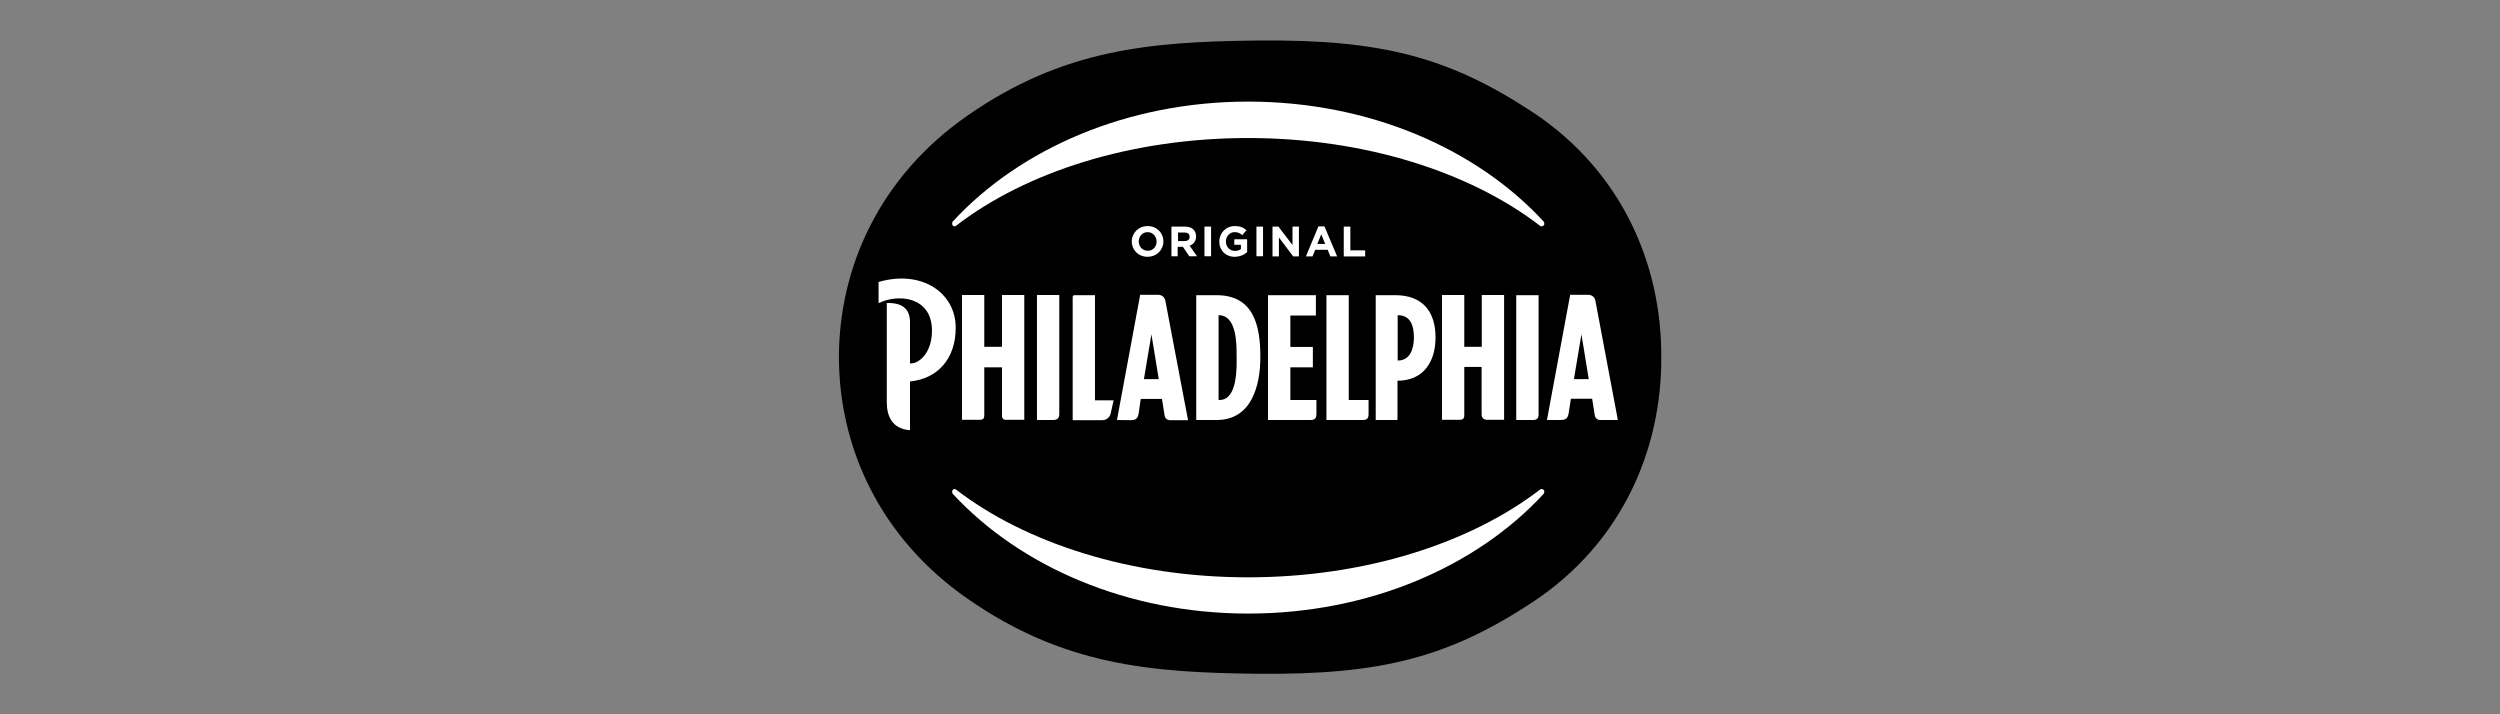 <?xml version="1.0" encoding="UTF-8"?>
<!-- Generator: Adobe Illustrator 24.2.3, SVG Export Plug-In . SVG Version: 6.00 Build 0)  -->
<svg xmlns="http://www.w3.org/2000/svg" xmlns:xlink="http://www.w3.org/1999/xlink" version="1.1" id="Layer_1" x="0px" y="0px" viewBox="0 0 1400 400" style="enable-background:new 0 0 1400 400;" xml:space="preserve">
<rect x="0" y="0" width="1400" height="400" fill="#808080" stroke="none"/>
<style type="text/css">
	.st0{clip-path:url(#SVGID_2_);}
	.st1{clip-path:url(#SVGID_2_);fill:#FFFFFF;}
	.st2{fill:#FFFFFF;}
	.st3{clip-path:url(#SVGID_4_);fill:#FFFFFF;}
</style>
<g>
	<g>
		<defs>
			<rect id="SVGID_1_" x="469.7" y="22.6" width="460.5" height="354.8"></rect>
		</defs>
		<clipPath id="SVGID_2_">
			<use xlink:href="#SVGID_1_" style="overflow:visible;"></use>
		</clipPath>
		<path class="st0" d="M930.3,200v-0.1c0.3-51.3-21.8-104-72.2-137.2c-46.8-30.8-84.7-40.7-153.7-40c-60.9,0.6-109.3,5-162.4,41.9    c-49.2,34.1-72.1,84.8-72.2,135.3v0.1v0.1c0.1,50.5,23,101.2,72.2,135.3c53.1,36.9,101.5,41.3,162.4,41.9    c69,0.7,106.9-9.2,153.7-40c50.4-33.2,72.5-85.9,72.2-137.2V200z"></path>
		<path class="st1" d="M864.8,275.1C864.8,275.1,864.9,275.1,864.8,275.1c0,0.1,0,0.2,0,0.3c0,0.4-0.1,0.9-0.5,1.3    c-37.5,40.6-97.6,66.9-165.3,66.9s-127.8-26.4-165.3-66.9c-0.4-0.4-0.5-0.8-0.5-1.3c0-0.1,0-0.2,0-0.2c0,0,0,0,0,0    c0.1-0.5,0.3-1,0.8-1.2c0,0,0,0,0,0h0c0.4-0.2,0.9-0.2,1.3,0.1c39,30,97.9,49.2,163.6,49.2s124.6-19.2,163.6-49.2    c0.5-0.4,1-0.3,1.3-0.1v0C864.5,274.2,864.8,274.6,864.8,275.1"></path>
		<path class="st1" d="M864.8,125.5C864.8,125.4,864.9,125.4,864.8,125.5c0-0.1,0-0.2,0-0.3c0-0.4-0.1-0.9-0.5-1.3    c-37.5-40.6-97.6-67-165.3-67s-127.8,26.4-165.3,67c-0.4,0.4-0.5,0.8-0.5,1.3c0,0.1,0,0.2,0,0.2c0,0,0,0,0,0    c0.1,0.5,0.3,1,0.8,1.2h0h0c0.4,0.2,0.9,0.2,1.3-0.1c39-30.1,97.9-49.2,163.6-49.2s124.6,19.2,163.6,49.2c0.5,0.4,1,0.3,1.3,0.1    C864.5,126.4,864.8,126,864.8,125.5"></path>
		<path class="st1" d="M829.7,194.2H820v-29h-12.5v69.9h10.1c1.2,0,2.4-0.5,2.4-2.4v-27.2h9.7v26.7c0,1.6,1.3,2.9,2.9,2.9h9.7v-69.9    h-12.5V194.2z"></path>
		<path class="st1" d="M580.7,235.2h8.9c2.6,0,3.6-1,3.6-3.6v-66.4h-12.5V235.2z"></path>
		<path class="st1" d="M640.6,212.3l4.2-25.1l4.1,25.1H640.6z M648.7,165.1h-10.2l-13,70.1l7.4,0.1c3.3,0,4.3-0.9,4.8-4.1l1.1-7.8    h11.9l1.5,9.4c0.2,1.4,1.5,2.5,2.9,2.5h10.2l-12.7-66.9C652.2,166.4,650.6,165.1,648.7,165.1"></path>
		<path class="st1" d="M613.2,165.3h-11.5c-0.5,0-1,0.4-1,1v69h16.6c2.3,0,4.2-1.6,4.7-3.8l1.6-7.3h-10.4V165.3z"></path>
		<path class="st1" d="M881.4,212.3l4.2-25.1l4.1,25.1H881.4z M893.4,168.3c-0.4-1.9-2-3.2-3.9-3.2h-10.2l-13,70.1h7.4    c3.3,0,4.3-0.9,4.8-4.1l1.2-7.8h11.9l1.5,9.4c0.2,1.4,1.5,2.5,2.9,2.5H906L893.4,168.3z"></path>
		<path class="st1" d="M682.9,224h-0.5v-47.5c10.1,0,10.1,15.7,10.1,22.6C692.6,205.6,693.1,224,682.9,224 M681.3,165.3h-11.4v69.9    h11.4c19.5,0,24.5-19,24.5-35.4C705.8,182.8,702.3,165.3,681.3,165.3"></path>
		<path class="st1" d="M722.6,205.7h12.6v-11.4h-12.6v-17.6h14.3v-11.4h-26.8v69.9h23.6c2.6,0,3.5-0.9,3.5-3.5V224h-14.6V205.7z"></path>
		<path class="st1" d="M755.3,165.3h-12.5v69.9H763c2.3,0,3.4-0.6,3.4-3.4V224h-11.1V165.3z"></path>
		<path class="st1" d="M849.1,235.2h9.4c2.2,0,3.1-1,3.1-3.1v-66.8h-12.5V235.2z"></path>
		<path class="st1" d="M561.1,194.2h-9.9v-29h-12.5v69.9h10.1c1.7,0,2.4-0.8,2.4-2.4v-27h9.9v27.4c0,1.1,0.9,2,2,2h10.5v-69.9h-12.5    V194.2z"></path>
		<path class="st1" d="M492,157.9v11.9c10.6-5.4,29.9-4,29.9,15.4c0,12.9-7.8,18.8-12.3,18.3v-23c0-6.8-3.5-11.1-13-10.8v55.5    c0,7.7,2.9,15,13,15.7v-27.3c14.9-1.4,25.6-12.1,25.6-30.1C535.2,163.9,516.1,150.9,492,157.9"></path>
		<path class="st1" d="M782.8,201.9h-0.1v-25.4c7.5,0,9.1,6.3,9.1,12.7C791.7,195.1,789.8,201.9,782.8,201.9 M781.3,165.3h-10.9    v69.9h11.8c0.2,0,0.4-0.2,0.4-0.4c0-6.5,0-21.6,0-21.6c14.5,0,21.3-10.6,21.3-24.2C803.9,174.3,796.5,165.3,781.3,165.3"></path>
		<path class="st1" d="M647.7,135.3L647.7,135.3c0-2.9-2.1-5.3-5-5.3s-5,2.3-5,5.2v0c0,2.9,2.1,5.2,5,5.2    C645.7,140.5,647.7,138.1,647.7,135.3 M633.8,135.3L633.8,135.3c0-4.8,3.7-8.7,8.9-8.7c5.1,0,8.8,3.8,8.8,8.6v0    c0,4.7-3.7,8.6-8.9,8.6C637.5,143.8,633.8,140,633.8,135.3"></path>
		<path class="st1" d="M663.4,135c1.8,0,2.8-0.9,2.8-2.4v0c0-1.6-1.1-2.4-2.9-2.4h-3.6v4.8H663.4z M656,126.9h7.6    c2.1,0,3.8,0.6,4.8,1.7c0.9,0.9,1.4,2.2,1.4,3.8v0c0,2.7-1.5,4.4-3.6,5.2l4.1,5.9h-4.3l-3.6-5.3h-2.9v5.3H656V126.9z"></path>
	</g>
	<rect x="674.5" y="126.9" class="st2" width="3.7" height="16.6"></rect>
	<g>
		<defs>
			<rect id="SVGID_3_" x="469.7" y="22.6" width="460.5" height="354.8"></rect>
		</defs>
		<clipPath id="SVGID_4_">
			<use xlink:href="#SVGID_3_" style="overflow:visible;"></use>
		</clipPath>
		<path class="st3" d="M682.8,135.3L682.8,135.3c0-4.8,3.7-8.7,8.7-8.7c3,0,4.8,0.8,6.5,2.3l-2.3,2.8c-1.3-1.1-2.4-1.7-4.4-1.7    c-2.7,0-4.8,2.4-4.8,5.2v0c0,3,2.1,5.3,5,5.3c1.3,0,2.5-0.3,3.4-1v-2.4h-3.7V134h7.2v7.2c-1.7,1.5-4.1,2.6-7.1,2.6    C686.4,143.8,682.8,140.2,682.8,135.3"></path>
	</g>
	<rect x="703.6" y="126.9" class="st2" width="3.7" height="16.6"></rect>
	<polygon class="st2" points="712.6,126.9 715.9,126.9 723.8,137.2 723.8,126.9 727.4,126.9 727.4,143.6 724.2,143.6 716.2,133    716.2,143.6 712.6,143.6  "></polygon>
	<path class="st2" d="M742.1,136.6l-2.2-5.4l-2.2,5.4H742.1z M738.3,126.8h3.4l7.1,16.8h-3.8l-1.5-3.7h-7l-1.5,3.7h-3.7L738.3,126.8   z"></path>
	<polygon class="st2" points="752.5,126.9 756.2,126.9 756.2,140.2 764.5,140.2 764.5,143.6 752.5,143.6  "></polygon>
</g>
</svg>
